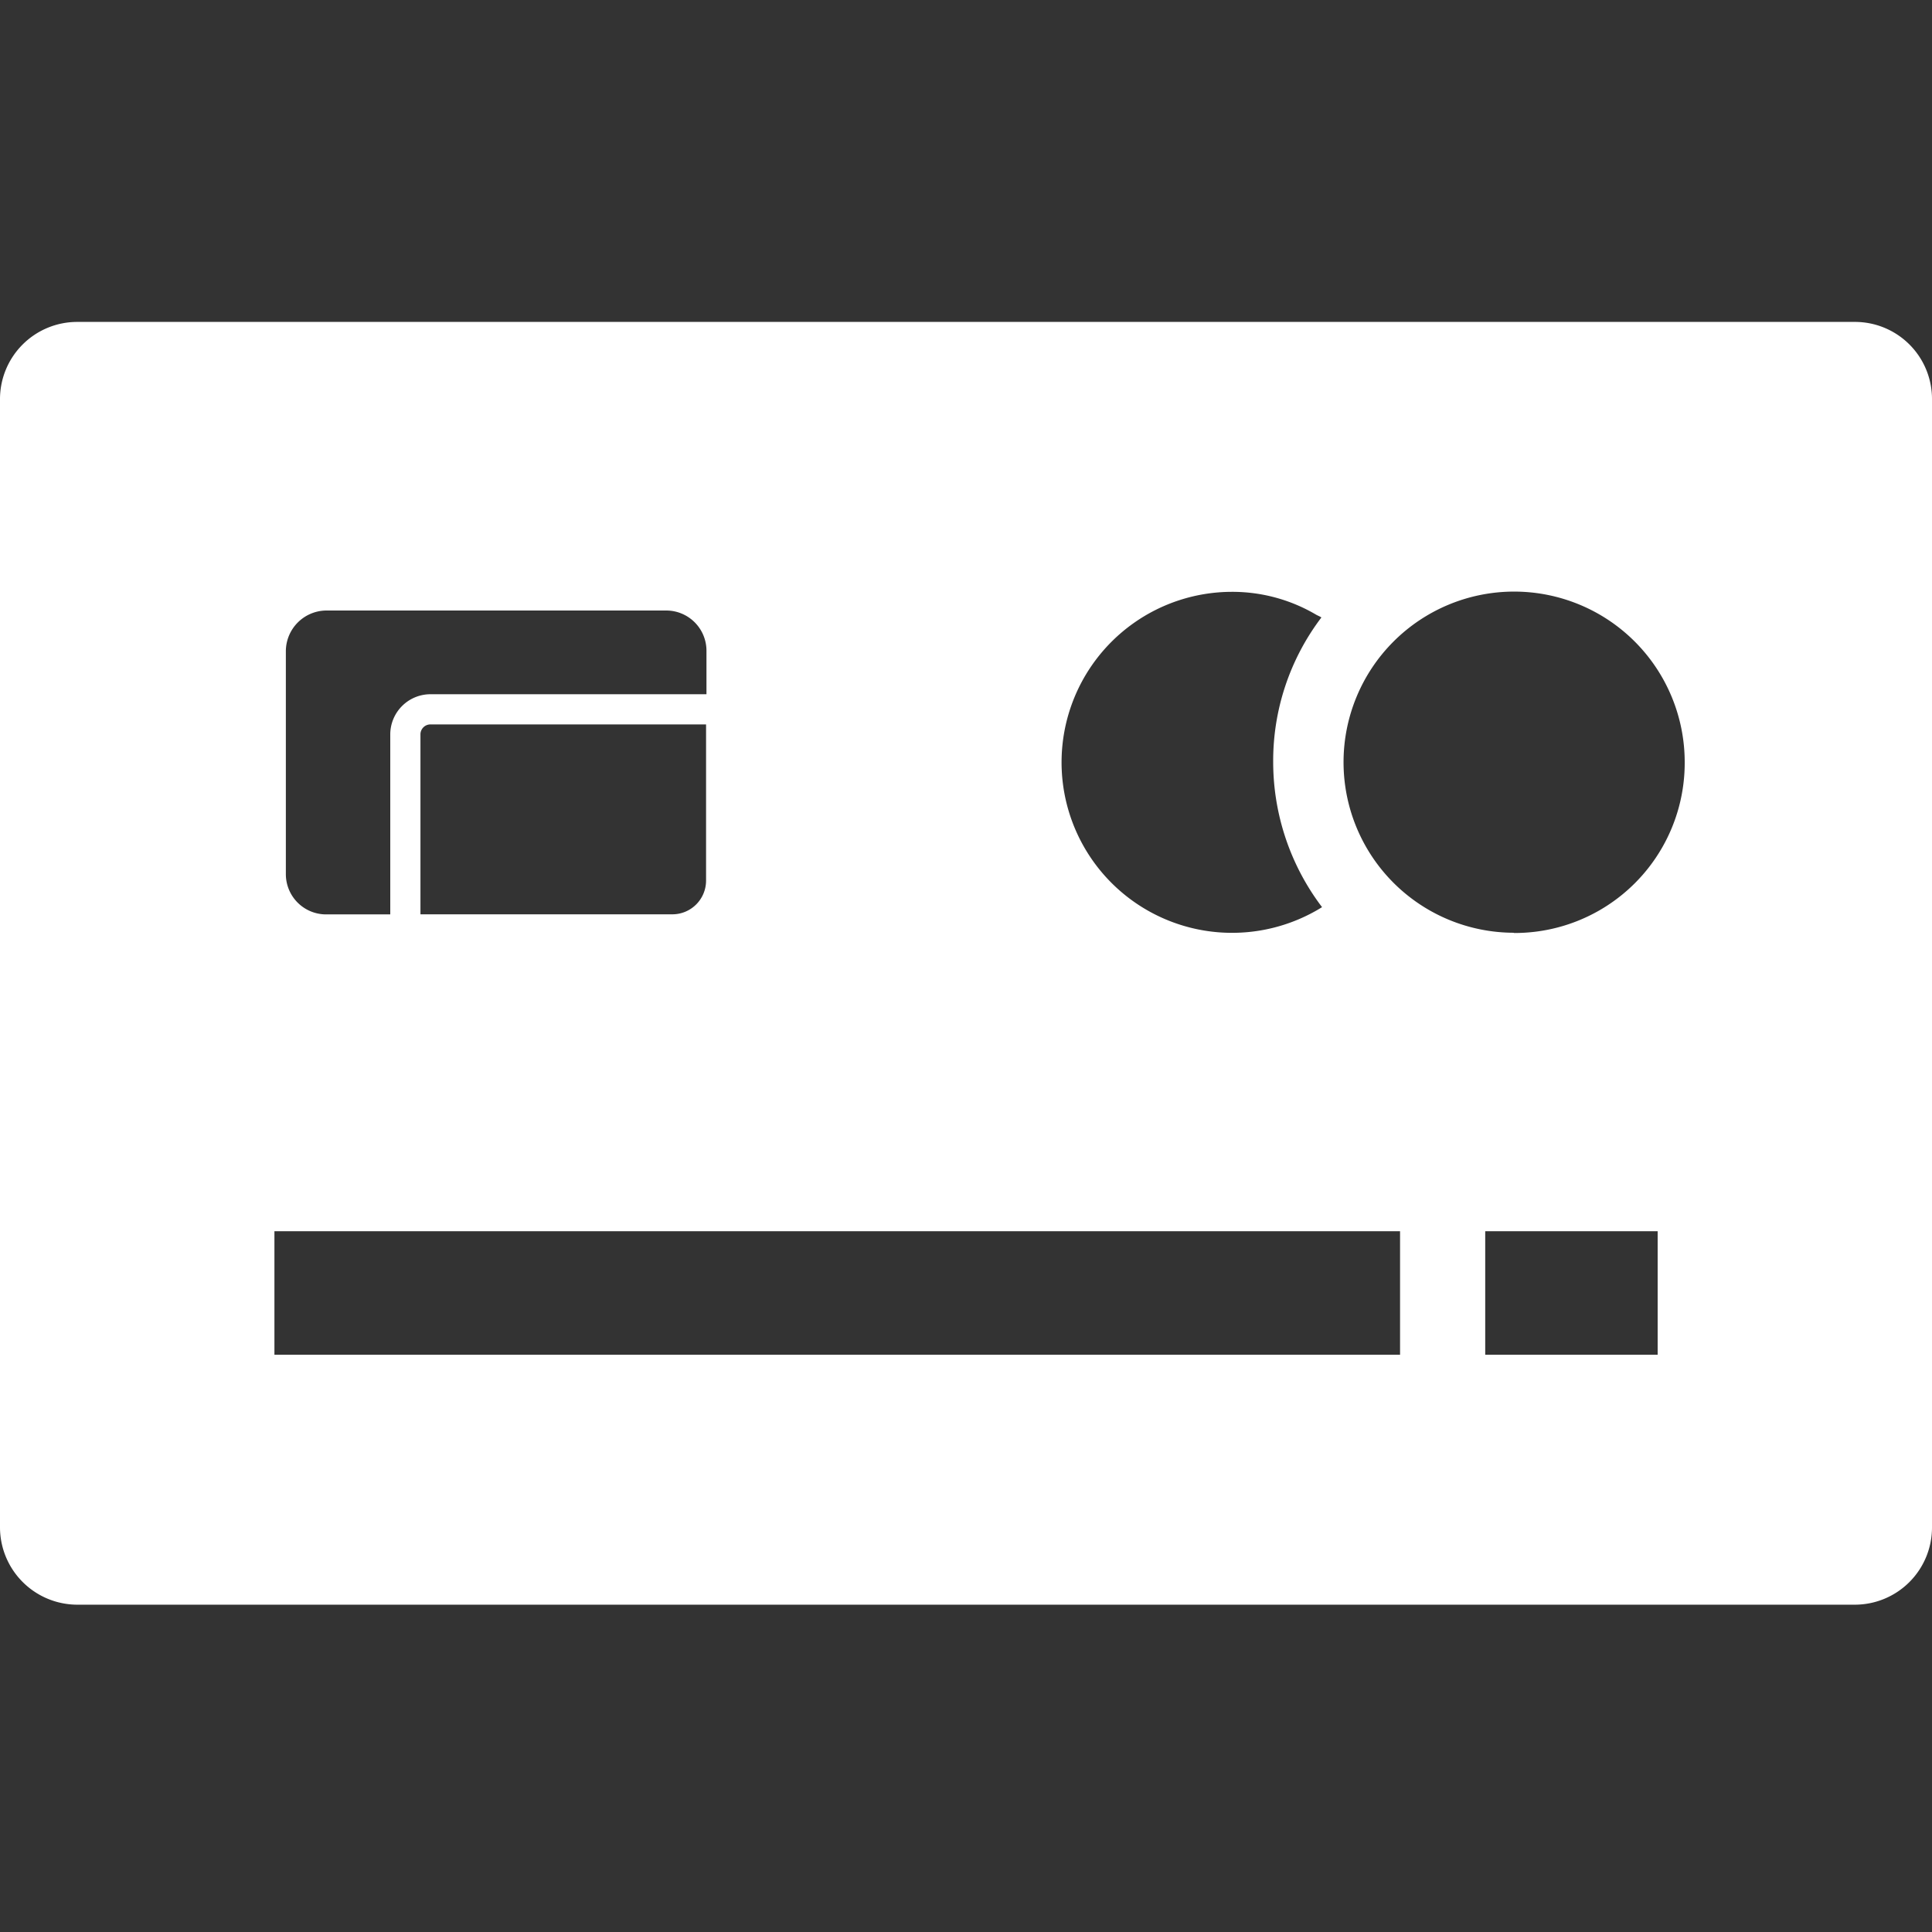 <svg xmlns="http://www.w3.org/2000/svg" xmlns:xlink="http://www.w3.org/1999/xlink" width="24" height="24" viewBox="0 0 24 24">
  <rect x="0" y="0" width="24" height="24" fill="#333333" stroke="none"/>
  <defs>
    <clipPath id="clip-path">
      <rect id="長方形_495" data-name="長方形 495" width="24" height="24" transform="translate(1178 15265)" fill="#fff" stroke="#707070" stroke-width="1"/>
    </clipPath>
  </defs>
  <g id="card_icon" transform="translate(-1178 -15265)" clip-path="url(#clip-path)">
    <path id="パス_2389" data-name="パス 2389" d="M.96,101.975H23.04a.959.959,0,0,0,.96-.96V87a.957.957,0,0,0-.96-.96H.96A.959.959,0,0,0,0,87v14.014A.962.962,0,0,0,.96,101.975ZM3.551,92.9V90.125a.507.507,0,0,1,.5-.5H8.276a.5.5,0,0,1,.5.5v.54H5.348a.5.5,0,0,0-.5.495V93.4h-.8A.5.5,0,0,1,3.551,92.9Zm1.672.495V91.16a.124.124,0,0,1,.124-.12H8.771v1.939a.419.419,0,0,1-.42.42H5.224Zm11.193-3.685a2.944,2.944,0,0,0-.6,1.8,2.985,2.985,0,0,0,.607,1.8h0A2.118,2.118,0,1,1,15.3,89.393a2.049,2.049,0,0,1,1.053.286C16.376,89.691,16.4,89.7,16.417,89.713Zm2.389,3.918a2.119,2.119,0,1,1,2.123-2.122A2.113,2.113,0,0,1,18.806,93.631ZM3.409,98.87V97.336H17.392V98.87H3.409Zm17.183-1.534V98.87H18.45V97.336Z" transform="translate(1178 15182.959)" fill="#fff"/>
  </g>
</svg>
